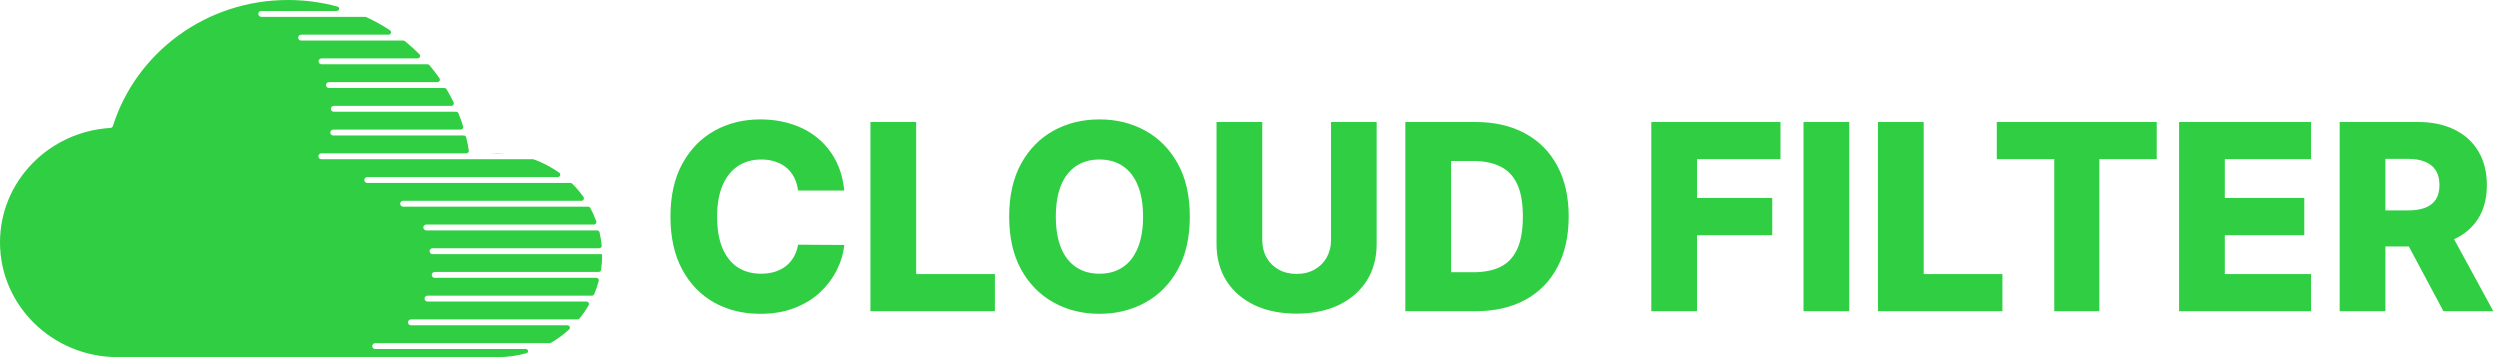<?xml version="1.0" encoding="UTF-8"?> <svg xmlns="http://www.w3.org/2000/svg" width="490" height="70" viewBox="0 0 490 70" fill="none"><path fill-rule="evenodd" clip-rule="evenodd" d="M96.048 30.053C96.526 30.018 97.01 30 97.498 30C98.003 30 98.503 30.018 98.999 30.053H96.048ZM90.301 25.402C90.634 25.402 90.874 25.082 90.775 24.764C90.504 23.898 90.199 23.047 89.862 22.211C89.787 22.024 89.604 21.902 89.402 21.902H65.428C65.111 21.902 64.853 21.645 64.853 21.327C64.853 21.009 65.111 20.752 65.428 20.752H88.456C88.82 20.752 89.062 20.375 88.903 20.048C88.48 19.176 88.021 18.324 87.529 17.494C87.439 17.343 87.277 17.252 87.102 17.252H64.472C64.154 17.252 63.897 16.994 63.897 16.677C63.897 16.359 64.154 16.102 64.472 16.102H85.73C86.128 16.102 86.365 15.66 86.137 15.333C85.522 14.451 84.866 13.598 84.173 12.777C84.079 12.665 83.94 12.601 83.794 12.601H63.019C62.701 12.601 62.444 12.344 62.444 12.026C62.444 11.709 62.701 11.451 63.019 11.451H81.847C82.284 11.451 82.507 10.933 82.199 10.623C81.301 9.721 80.354 8.865 79.361 8.061C79.272 7.989 79.162 7.951 79.048 7.951H59.019C58.701 7.951 58.444 7.693 58.444 7.376C58.444 7.058 58.701 6.801 59.019 6.801H76.157C76.643 6.801 76.836 6.188 76.43 5.922C74.954 4.956 73.401 4.094 71.781 3.346C71.716 3.316 71.645 3.3 71.573 3.3H51.206C50.888 3.3 50.631 3.043 50.631 2.725C50.631 2.408 50.888 2.15 51.206 2.15H65.994C66.555 2.15 66.669 1.435 66.128 1.288C63.048 0.449 59.801 0 56.446 0C40.283 0 26.634 10.408 22.124 24.714C22.06 24.916 21.876 25.058 21.665 25.071C9.58 25.793 0 35.544 0 47.5C0 59.928 10.337 70 23.091 70H97.498C99.466 70 101.37 69.73 103.172 69.226C103.699 69.078 103.58 68.406 103.033 68.406H73.535C73.217 68.406 72.96 68.149 72.96 67.831C72.96 67.514 73.217 67.256 73.535 67.256H107.747C107.834 67.256 107.92 67.234 107.995 67.19C109.276 66.445 110.466 65.569 111.547 64.58C111.873 64.282 111.655 63.756 111.213 63.756H80.535C80.217 63.756 79.96 63.498 79.96 63.181C79.96 62.863 80.217 62.606 80.535 62.606H113.199C113.347 62.606 113.488 62.54 113.582 62.425C114.247 61.609 114.848 60.742 115.377 59.83C115.566 59.504 115.326 59.105 114.95 59.105H83.784C83.466 59.105 83.209 58.848 83.209 58.53C83.209 58.212 83.466 57.955 83.784 57.955H116.011C116.208 57.955 116.387 57.839 116.465 57.657C116.821 56.821 117.121 55.955 117.359 55.066C117.442 54.755 117.204 54.455 116.882 54.455H85.2C84.882 54.455 84.625 54.197 84.625 53.88C84.625 53.562 84.882 53.305 85.2 53.305H117.322C117.566 53.305 117.775 53.129 117.811 52.888C117.951 51.945 118.023 50.981 118.023 50V50C118.023 49.892 117.935 49.804 117.827 49.804H84.775C84.457 49.804 84.2 49.547 84.2 49.229C84.2 48.912 84.457 48.654 84.775 48.654H117.442C117.732 48.654 117.961 48.409 117.934 48.121C117.85 47.24 117.707 46.375 117.509 45.531C117.457 45.309 117.257 45.154 117.028 45.154H83.547C83.23 45.154 82.972 44.897 82.972 44.579C82.972 44.261 83.23 44.004 83.547 44.004H116.398C116.737 44.004 116.978 43.673 116.863 43.354C116.539 42.459 116.152 41.594 115.707 40.762C115.621 40.602 115.453 40.504 115.272 40.504H79.007C78.689 40.504 78.432 40.246 78.432 39.928C78.432 39.611 78.689 39.353 79.007 39.353H113.957C114.354 39.353 114.59 38.916 114.36 38.594C113.699 37.668 112.959 36.799 112.151 35.996C112.058 35.904 111.933 35.853 111.803 35.853H71.981C71.663 35.853 71.406 35.596 71.406 35.278C71.406 34.961 71.663 34.703 71.981 34.703H109.324C109.794 34.703 109.995 34.127 109.613 33.854C108.089 32.767 106.407 31.88 104.605 31.232C104.551 31.212 104.495 31.203 104.438 31.203H62.981C62.663 31.203 62.406 30.945 62.406 30.628C62.406 30.31 62.663 30.053 62.981 30.053H91.401C91.706 30.053 91.94 29.782 91.891 29.482C91.751 28.62 91.579 27.769 91.376 26.93C91.322 26.707 91.122 26.552 90.893 26.552H65.316C64.998 26.552 64.741 26.295 64.741 25.977C64.741 25.66 64.998 25.402 65.316 25.402H90.301Z" fill="#30CF43"></path><path d="M165.475 37.347H156.42C156.299 36.418 156.051 35.578 155.677 34.83C155.303 34.081 154.808 33.441 154.192 32.91C153.576 32.379 152.846 31.974 152.001 31.697C151.168 31.407 150.244 31.262 149.23 31.262C147.431 31.262 145.879 31.703 144.575 32.584C143.283 33.466 142.287 34.739 141.587 36.406C140.899 38.072 140.555 40.088 140.555 42.455C140.555 44.918 140.905 46.982 141.605 48.648C142.317 50.303 143.314 51.552 144.593 52.397C145.885 53.23 147.413 53.647 149.175 53.647C150.165 53.647 151.065 53.52 151.874 53.267C152.695 53.013 153.413 52.645 154.029 52.162C154.657 51.667 155.17 51.069 155.569 50.369C155.979 49.657 156.263 48.854 156.42 47.96L165.475 48.015C165.318 49.657 164.841 51.275 164.044 52.868C163.26 54.462 162.179 55.917 160.803 57.233C159.426 58.537 157.748 59.575 155.768 60.348C153.8 61.121 151.542 61.507 148.994 61.507C145.638 61.507 142.631 60.771 139.975 59.298C137.331 57.812 135.242 55.651 133.709 52.814C132.175 49.977 131.409 46.523 131.409 42.455C131.409 38.374 132.188 34.914 133.745 32.077C135.303 29.24 137.409 27.084 140.066 25.611C142.722 24.139 145.698 23.402 148.994 23.402C151.24 23.402 153.317 23.716 155.224 24.344C157.132 24.959 158.81 25.865 160.259 27.06C161.708 28.244 162.885 29.698 163.791 31.425C164.696 33.152 165.258 35.126 165.475 37.347ZM170.605 61V23.909H179.57V53.719H195V61H170.605ZM233.205 42.455C233.205 46.535 232.42 49.995 230.851 52.832C229.281 55.669 227.156 57.825 224.476 59.298C221.807 60.771 218.813 61.507 215.493 61.507C212.16 61.507 209.16 60.765 206.492 59.279C203.823 57.794 201.704 55.639 200.135 52.814C198.577 49.977 197.798 46.523 197.798 42.455C197.798 38.374 198.577 34.914 200.135 32.077C201.704 29.24 203.823 27.084 206.492 25.611C209.16 24.139 212.16 23.402 215.493 23.402C218.813 23.402 221.807 24.139 224.476 25.611C227.156 27.084 229.281 29.24 230.851 32.077C232.42 34.914 233.205 38.374 233.205 42.455ZM224.041 42.455C224.041 40.04 223.697 37.999 223.009 36.333C222.332 34.667 221.354 33.405 220.075 32.548C218.807 31.691 217.28 31.262 215.493 31.262C213.718 31.262 212.19 31.691 210.911 32.548C209.631 33.405 208.647 34.667 207.959 36.333C207.282 37.999 206.944 40.04 206.944 42.455C206.944 44.869 207.282 46.91 207.959 48.576C208.647 50.242 209.631 51.504 210.911 52.361C212.19 53.218 213.718 53.647 215.493 53.647C217.28 53.647 218.807 53.218 220.075 52.361C221.354 51.504 222.332 50.242 223.009 48.576C223.697 46.91 224.041 44.869 224.041 42.455ZM260.878 23.909H269.825V47.834C269.825 50.598 269.167 53.007 267.851 55.06C266.535 57.1 264.7 58.682 262.345 59.805C259.991 60.916 257.256 61.471 254.141 61.471C250.99 61.471 248.237 60.916 245.883 59.805C243.528 58.682 241.699 57.1 240.395 55.06C239.091 53.007 238.439 50.598 238.439 47.834V23.909H247.404V47.055C247.404 48.334 247.682 49.475 248.237 50.478C248.804 51.48 249.595 52.265 250.609 52.832C251.624 53.4 252.801 53.683 254.141 53.683C255.481 53.683 256.652 53.4 257.655 52.832C258.669 52.265 259.46 51.48 260.027 50.478C260.595 49.475 260.878 48.334 260.878 47.055V23.909ZM289.154 61H275.444V23.909H289.136C292.915 23.909 296.169 24.652 298.897 26.137C301.638 27.61 303.751 29.735 305.236 32.512C306.721 35.277 307.464 38.585 307.464 42.436C307.464 46.3 306.721 49.62 305.236 52.397C303.763 55.174 301.656 57.305 298.915 58.791C296.175 60.264 292.921 61 289.154 61ZM284.409 53.357H288.81C290.886 53.357 292.643 53.007 294.08 52.307C295.529 51.594 296.621 50.441 297.358 48.848C298.107 47.242 298.481 45.105 298.481 42.436C298.481 39.768 298.107 37.643 297.358 36.061C296.609 34.468 295.505 33.321 294.044 32.62C292.595 31.908 290.808 31.552 288.683 31.552H284.409V53.357ZM323.655 61V23.909H348.974V31.19H332.62V38.796H347.362V46.095H332.62V61H323.655ZM362.453 23.909V61H353.488V23.909H362.453ZM368.081 61V23.909H377.045V53.719H392.476V61H368.081ZM391.371 31.19V23.909H422.721V31.19H411.474V61H402.636V31.19H391.371ZM427.099 61V23.909H452.961V31.19H436.064V38.796H451.639V46.095H436.064V53.719H452.961V61H427.099ZM458.576 61V23.909H473.897C476.674 23.909 479.071 24.41 481.087 25.412C483.116 26.402 484.679 27.827 485.778 29.686C486.877 31.534 487.426 33.725 487.426 36.261C487.426 38.832 486.865 41.018 485.742 42.817C484.619 44.604 483.025 45.968 480.961 46.91C478.896 47.84 476.451 48.304 473.626 48.304H463.937V41.241H471.96C473.312 41.241 474.441 41.066 475.346 40.716C476.264 40.354 476.958 39.81 477.429 39.086C477.9 38.349 478.135 37.408 478.135 36.261C478.135 35.114 477.9 34.166 477.429 33.417C476.958 32.657 476.264 32.089 475.346 31.715C474.429 31.328 473.3 31.135 471.96 31.135H467.541V61H458.576ZM479.457 44.048L488.694 61H478.914L469.859 44.048H479.457Z" fill="#30CF43"></path></svg> 